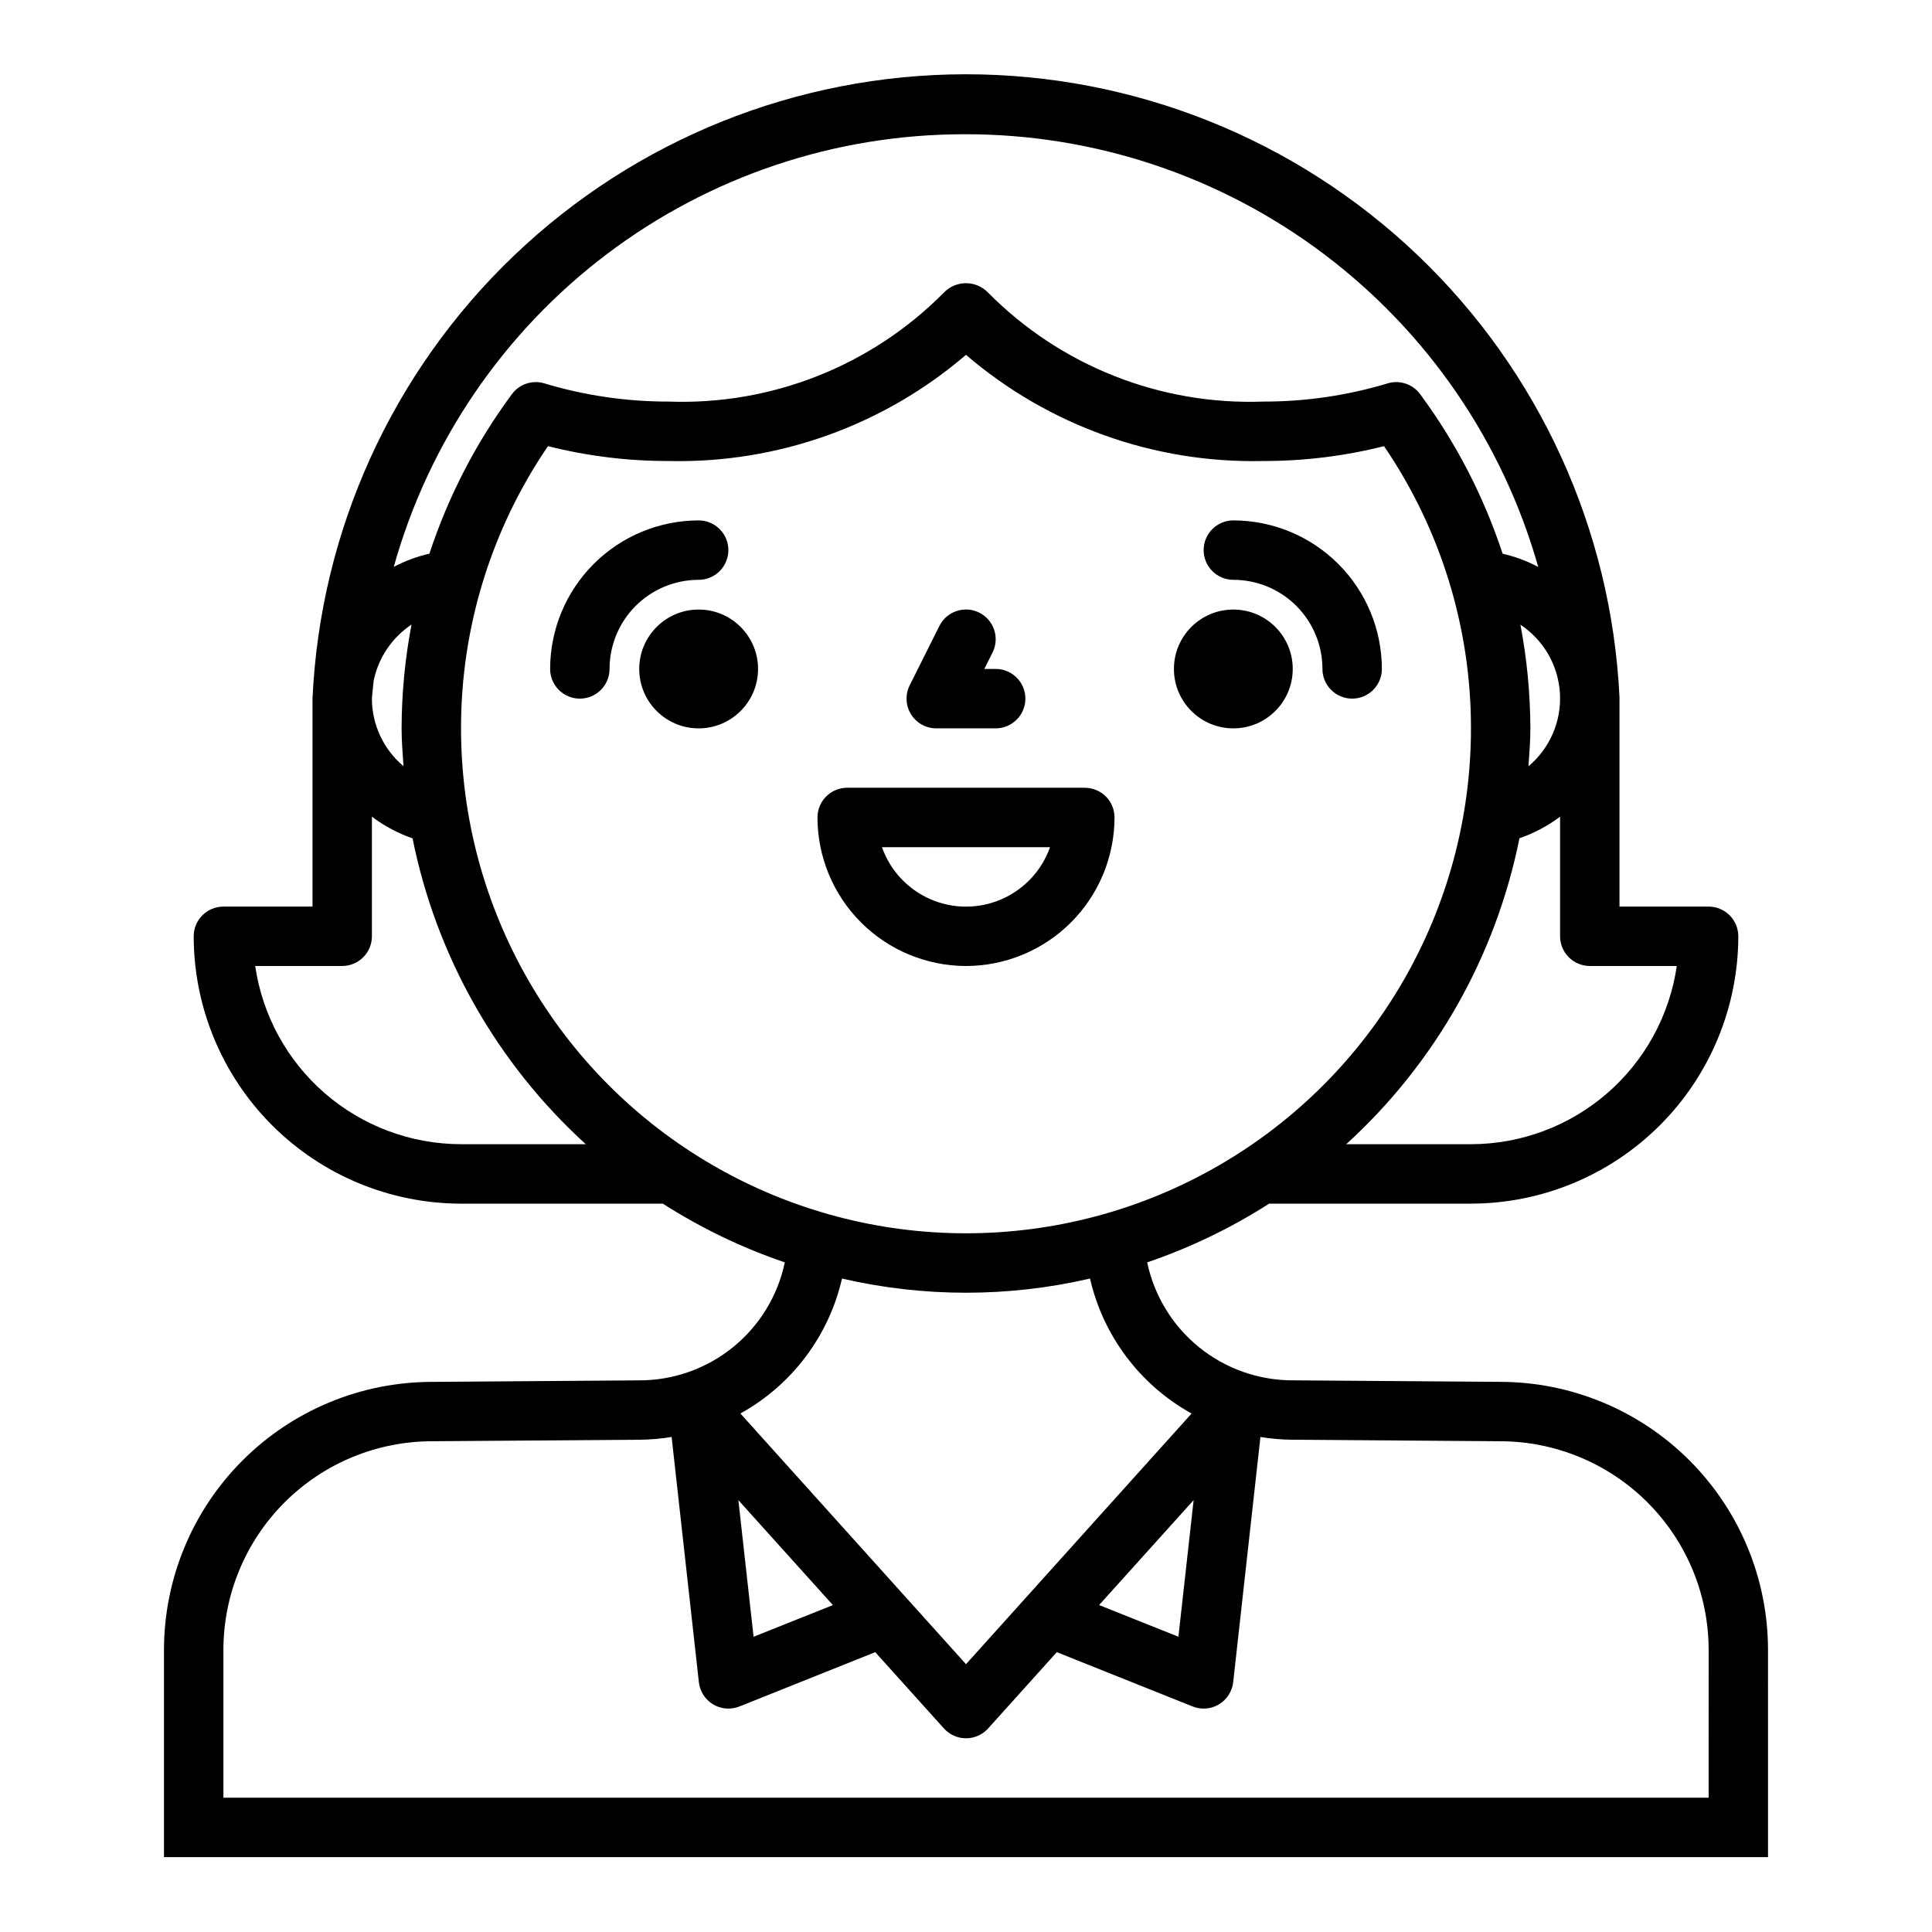 <?xml version="1.0" encoding="UTF-8"?>
<!-- The Best Svg Icon site in the world: iconSvg.co, Visit us! https://iconsvg.co -->
<svg fill="#000000" width="800px" height="800px" version="1.1" viewBox="144 144 512 512" xmlns="http://www.w3.org/2000/svg">
 <g>
  <path d="m612.54 581.21c-0.016-18.816-7.496-36.859-20.797-50.168-13.301-13.312-31.336-20.805-50.152-20.836l-55.004-0.402c-9.043 0.012-17.812-3.09-24.84-8.785-7.023-5.691-11.871-13.633-13.73-22.48 11.359-3.867 22.215-9.094 32.32-15.562h53.484c18.781-0.023 36.789-7.492 50.074-20.777 13.281-13.281 20.75-31.289 20.773-50.074 0-2.086-0.832-4.09-2.305-5.566-1.477-1.477-3.481-2.305-5.566-2.305h-23.617v-55.473c-2.129-44.531-21.328-86.531-53.609-117.27-32.285-30.746-75.172-47.875-119.75-47.828-44.578 0.051-87.43 17.27-119.64 48.082-32.219 30.812-51.328 72.855-53.363 117.39v55.105h-23.613c-4.348 0-7.875 3.523-7.875 7.871 0.023 18.785 7.492 36.793 20.777 50.074 13.281 13.285 31.289 20.754 50.074 20.777h53.484-0.004c10.109 6.469 20.961 11.695 32.324 15.562-1.863 8.859-6.719 16.805-13.758 22.5-7.035 5.695-15.82 8.793-24.871 8.766l-54.891 0.402c-18.828 0.02-36.875 7.508-50.188 20.82s-20.797 31.359-20.82 50.184v54.949h425.09zm-361.61-234.17c-5.254-4.406-8.312-10.895-8.375-17.75 0.078-1.66 0.34-3.266 0.473-4.922 1.266-6.074 4.867-11.41 10.027-14.855-1.723 9.07-2.606 18.277-2.629 27.508 0 3.383 0.285 6.691 0.504 10.02zm38.281-84.805c10.484 2.641 21.254 3.961 32.062 3.938 28.812 0.648 56.848-9.371 78.723-28.137 21.871 18.766 49.906 28.785 78.719 28.137 10.809 0.023 21.582-1.297 32.062-3.938 15.035 22.039 23.066 48.105 23.043 74.785 0 47.809-25.508 91.988-66.914 115.89s-92.418 23.906-133.82 0-66.91-68.086-66.91-115.89c-0.027-26.68 8.004-52.746 23.039-74.785zm257.71 47.312c6.172 4.078 10.059 10.836 10.48 18.223 0.422 7.391-2.672 14.543-8.34 19.301 0.223-3.359 0.504-6.668 0.504-10.051-0.031-9.23-0.914-18.438-2.644-27.508zm41.445 90.449c-1.91 13.105-8.469 25.09-18.484 33.762-10.016 8.672-22.812 13.453-36.059 13.469h-33.062c23.555-21.441 39.641-49.852 45.91-81.082 3.863-1.332 7.496-3.262 10.766-5.715v31.691c0 2.09 0.832 4.09 2.309 5.566 1.477 1.477 3.477 2.309 5.566 2.309zm-188.77-220.42c34.383-0.082 67.852 11.082 95.301 31.785 27.453 20.703 47.383 49.812 56.754 82.895-2.981-1.582-6.156-2.766-9.445-3.527-4.984-15.164-12.363-29.43-21.852-42.266-1.977-2.684-5.43-3.832-8.621-2.863-10.707 3.223-21.832 4.848-33.016 4.824-27.238 0.98-53.641-9.473-72.824-28.836-1.535-1.621-3.672-2.539-5.902-2.539-2.234 0-4.371 0.918-5.906 2.539-19.176 19.359-45.578 29.812-72.809 28.836-11.18 0.023-22.301-1.602-33.008-4.824-3.188-0.969-6.641 0.18-8.617 2.863-9.492 12.836-16.867 27.102-21.855 42.266-3.285 0.75-6.461 1.926-9.445 3.496 9.234-33.004 29.02-62.074 56.328-82.777 27.312-20.699 60.648-31.895 94.918-31.871zm-133.42 267.65c-13.25-0.016-26.047-4.797-36.062-13.469-10.012-8.672-16.574-20.656-18.484-33.762h23.059c2.086 0 4.09-0.832 5.566-2.309 1.477-1.477 2.305-3.477 2.305-5.566v-31.691c3.266 2.465 6.902 4.406 10.77 5.746 6.273 31.219 22.359 59.617 45.91 81.051zm100.96 35.605c21.625 5.008 44.105 5.008 65.73 0 3.484 15.207 13.27 28.211 26.914 35.77l-59.777 66.426-59.789-66.434c13.648-7.551 23.441-20.555 26.922-35.762zm93.188 58.711-4.031 36.211-21.02-8.398zm-95.598 27.824-21.02 8.398-4.031-36.211zm232.08 51.043h-393.6v-39.203c0.016-14.656 5.852-28.711 16.223-39.07 10.367-10.359 24.426-16.184 39.086-16.191l54.898-0.398c2.871-0.02 5.738-0.266 8.574-0.734l7.219 64.977c0.27 2.445 1.664 4.621 3.773 5.887 2.109 1.266 4.688 1.473 6.969 0.559l36-14.395 18.207 20.223c1.492 1.656 3.621 2.602 5.852 2.602s4.356-0.945 5.848-2.602l18.207-20.223 36 14.398v-0.004c2.281 0.914 4.863 0.707 6.969-0.559 2.109-1.266 3.508-3.441 3.777-5.887l7.219-64.969c2.816 0.461 5.664 0.703 8.516 0.727l55.004 0.398c14.648 0.02 28.695 5.848 39.055 16.207s16.188 24.406 16.207 39.055z"/>
  <path d="m344.89 321.28c0 8.695-7.051 15.746-15.746 15.746-8.691 0-15.742-7.051-15.742-15.746 0-8.695 7.051-15.742 15.742-15.742 8.695 0 15.746 7.047 15.746 15.742"/>
  <path d="m329.15 297.66c4.348 0 7.875-3.527 7.875-7.875 0-4.348-3.527-7.871-7.875-7.871-10.434 0.012-20.438 4.164-27.816 11.543-7.379 7.379-11.531 17.383-11.543 27.816 0 4.348 3.527 7.871 7.875 7.871 4.348 0 7.871-3.523 7.871-7.871 0-6.262 2.488-12.27 6.918-16.699 4.426-4.43 10.434-6.914 16.695-6.914z"/>
  <path d="m486.59 321.28c0 8.695-7.047 15.746-15.742 15.746-8.695 0-15.746-7.051-15.746-15.746 0-8.695 7.051-15.742 15.746-15.742 8.695 0 15.742 7.047 15.742 15.742"/>
  <path d="m470.85 297.66c6.262 0 12.27 2.484 16.699 6.914s6.914 10.438 6.914 16.699c0 4.348 3.527 7.871 7.875 7.871 4.348 0 7.871-3.523 7.871-7.871-0.012-10.434-4.164-20.438-11.543-27.816-7.379-7.379-17.383-11.531-27.816-11.543-4.348 0-7.871 3.523-7.871 7.871 0 4.348 3.523 7.875 7.871 7.875z"/>
  <path d="m400 400c10.434-0.016 20.438-4.164 27.816-11.543 7.379-7.379 11.531-17.383 11.543-27.82 0-2.086-0.832-4.09-2.305-5.566-1.477-1.473-3.481-2.305-5.566-2.305h-62.977c-4.348 0-7.875 3.523-7.875 7.871 0.016 10.438 4.164 20.441 11.543 27.82 7.379 7.379 17.383 11.527 27.82 11.543zm22.27-31.488c-2.184 6.18-6.836 11.176-12.848 13.793-6.008 2.617-12.836 2.617-18.848 0-6.012-2.617-10.664-7.613-12.844-13.793z"/>
  <path d="m392.12 337.02h15.746c4.348 0 7.871-3.527 7.871-7.875 0-4.348-3.523-7.871-7.871-7.871h-3.008l2.18-4.352c1.945-3.891 0.367-8.621-3.527-10.566-3.891-1.941-8.621-0.363-10.562 3.527l-7.871 15.742v0.004c-1.219 2.441-1.09 5.336 0.348 7.66 1.434 2.32 3.969 3.731 6.695 3.731z"/>
 </g>
</svg>